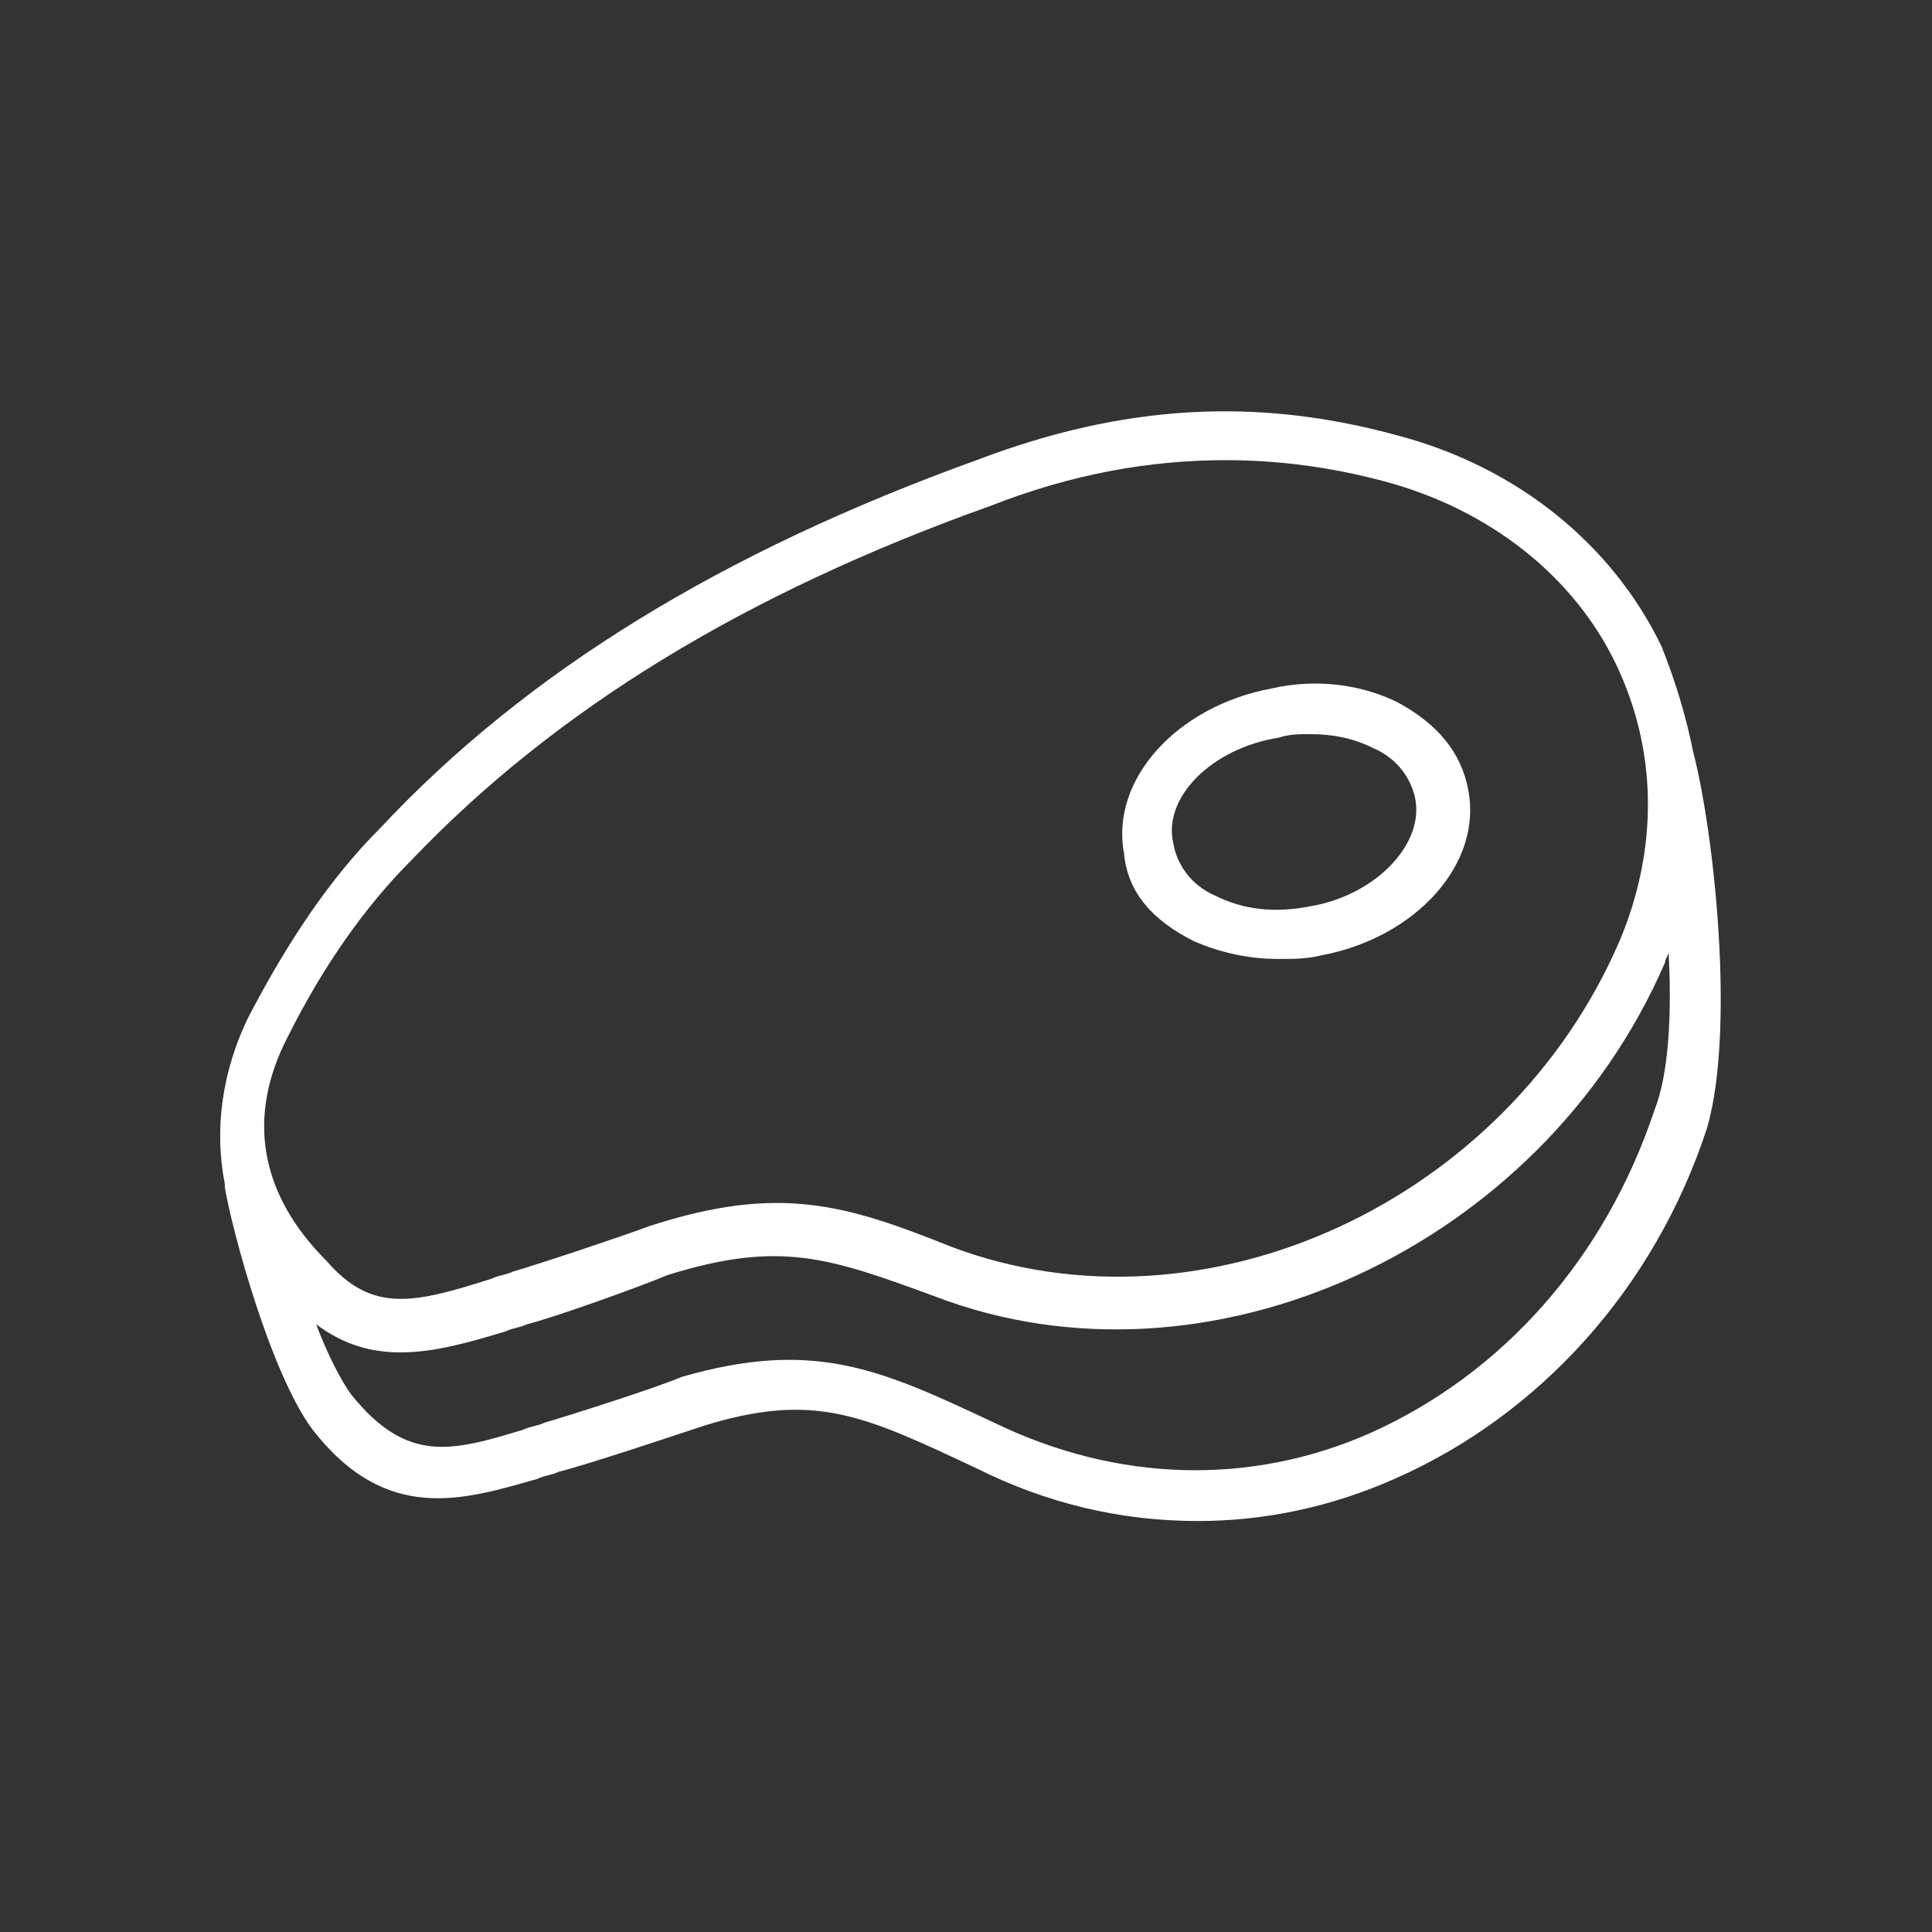 <?xml version="1.0" encoding="UTF-8"?>
<!-- Generator: Adobe Illustrator 27.8.1, SVG Export Plug-In . SVG Version: 6.00 Build 0)  -->
<svg xmlns="http://www.w3.org/2000/svg" xmlns:xlink="http://www.w3.org/1999/xlink" version="1.1" id="Calque_1" x="0px" y="0px" viewBox="0 0 55 55" style="enable-background:new 0 0 55 55;" xml:space="preserve">
<rect x="0" y="0" width="55" height="55" fill="#333333" stroke="none"/>
<style type="text/css">
	.st0{fill:#FFFFFF;}
</style>
<g>
	<path class="st0" d="M48.2,21.4c-0.2-1-0.5-2-0.9-3c-1.4-2.9-4.1-5.1-7.5-6c-4-1.1-7.8-0.9-12,0.7c-7.2,2.6-12.8,6-17,10.5   c-1.4,1.4-2.6,3.2-3.7,5.3c-0.8,1.6-1,3.3-0.7,4.8v0.1c0.2,1.2,1.3,5.3,2.5,6.9c2.1,2.7,4.3,2,6.4,1.4c0.2-0.1,0.4-0.1,0.6-0.2   c0.8-0.2,3.2-1,4.1-1.3c3.2-1,4.6-0.3,7.8,1.2c2,1,4.1,1.5,6.3,1.5c1.9,0,3.8-0.4,5.6-1.2c4.1-1.8,7.4-5.4,8.9-10   C49.4,29.3,48.8,23.7,48.2,21.4L48.2,21.4z M8.2,29.5c1-2,2.2-3.7,3.5-5c4.1-4.3,9.5-7.6,16.5-10.1c2.3-0.9,4.5-1.3,6.7-1.3   c1.5,0,3,0.2,4.5,0.6c3,0.8,5.4,2.7,6.6,5.2c1.2,2.5,1.2,5.3,0.1,7.9c-3.2,7.4-11.8,11.4-19,8.7l0,0c-3-1.2-4.9-1.8-8.6-0.6   c-0.8,0.3-3.2,1.1-3.9,1.3c-0.2,0.1-0.4,0.1-0.6,0.2c-2.2,0.7-3.4,1-4.7-0.5C7.4,34,7,31.8,8.2,29.5L8.2,29.5z M47.1,31.6   c-1.4,4.2-4.3,7.5-8.1,9.2c-3.4,1.5-7.2,1.4-10.7-0.3c-3.2-1.5-5.1-2.4-8.9-1.3l0,0c-0.7,0.3-3.2,1.1-3.9,1.3   c-0.2,0.1-0.4,0.1-0.6,0.2c-2,0.6-3.3,1-4.9-1c-0.3-0.4-0.7-1.2-1-2c0.8,0.6,1.6,0.8,2.4,0.8c1,0,2-0.3,3-0.6   c0.2-0.1,0.4-0.1,0.6-0.2c0.8-0.2,3.3-1.1,4-1.4c3.2-1,4.6-0.5,7.6,0.6l0,0c7.8,3,17.3-1.4,20.8-9.5c0-0.1,0.1-0.2,0.1-0.3   C47.6,28.9,47.5,30.6,47.1,31.6L47.1,31.6z"></path>
	<path class="st0" d="M34,26.8c0.7,0.3,1.5,0.5,2.4,0.5c0.4,0,0.8,0,1.2-0.1c2.7-0.5,4.6-2.6,4.2-4.7c-0.2-1.1-0.9-1.9-2-2.5   c-1-0.5-2.3-0.7-3.6-0.4c-2.7,0.5-4.6,2.6-4.2,4.7C32.1,25.4,32.8,26.2,34,26.8z M36.4,21c0.3-0.1,0.6-0.1,0.9-0.1   c0.6,0,1.2,0.1,1.8,0.4c0.7,0.3,1.1,0.9,1.2,1.5c0.2,1.3-1.2,2.7-3,3c-1,0.2-1.9,0.1-2.7-0.3c-0.7-0.3-1.1-0.9-1.2-1.5   C33.1,22.7,34.5,21.3,36.4,21z"></path>
</g>
</svg>
